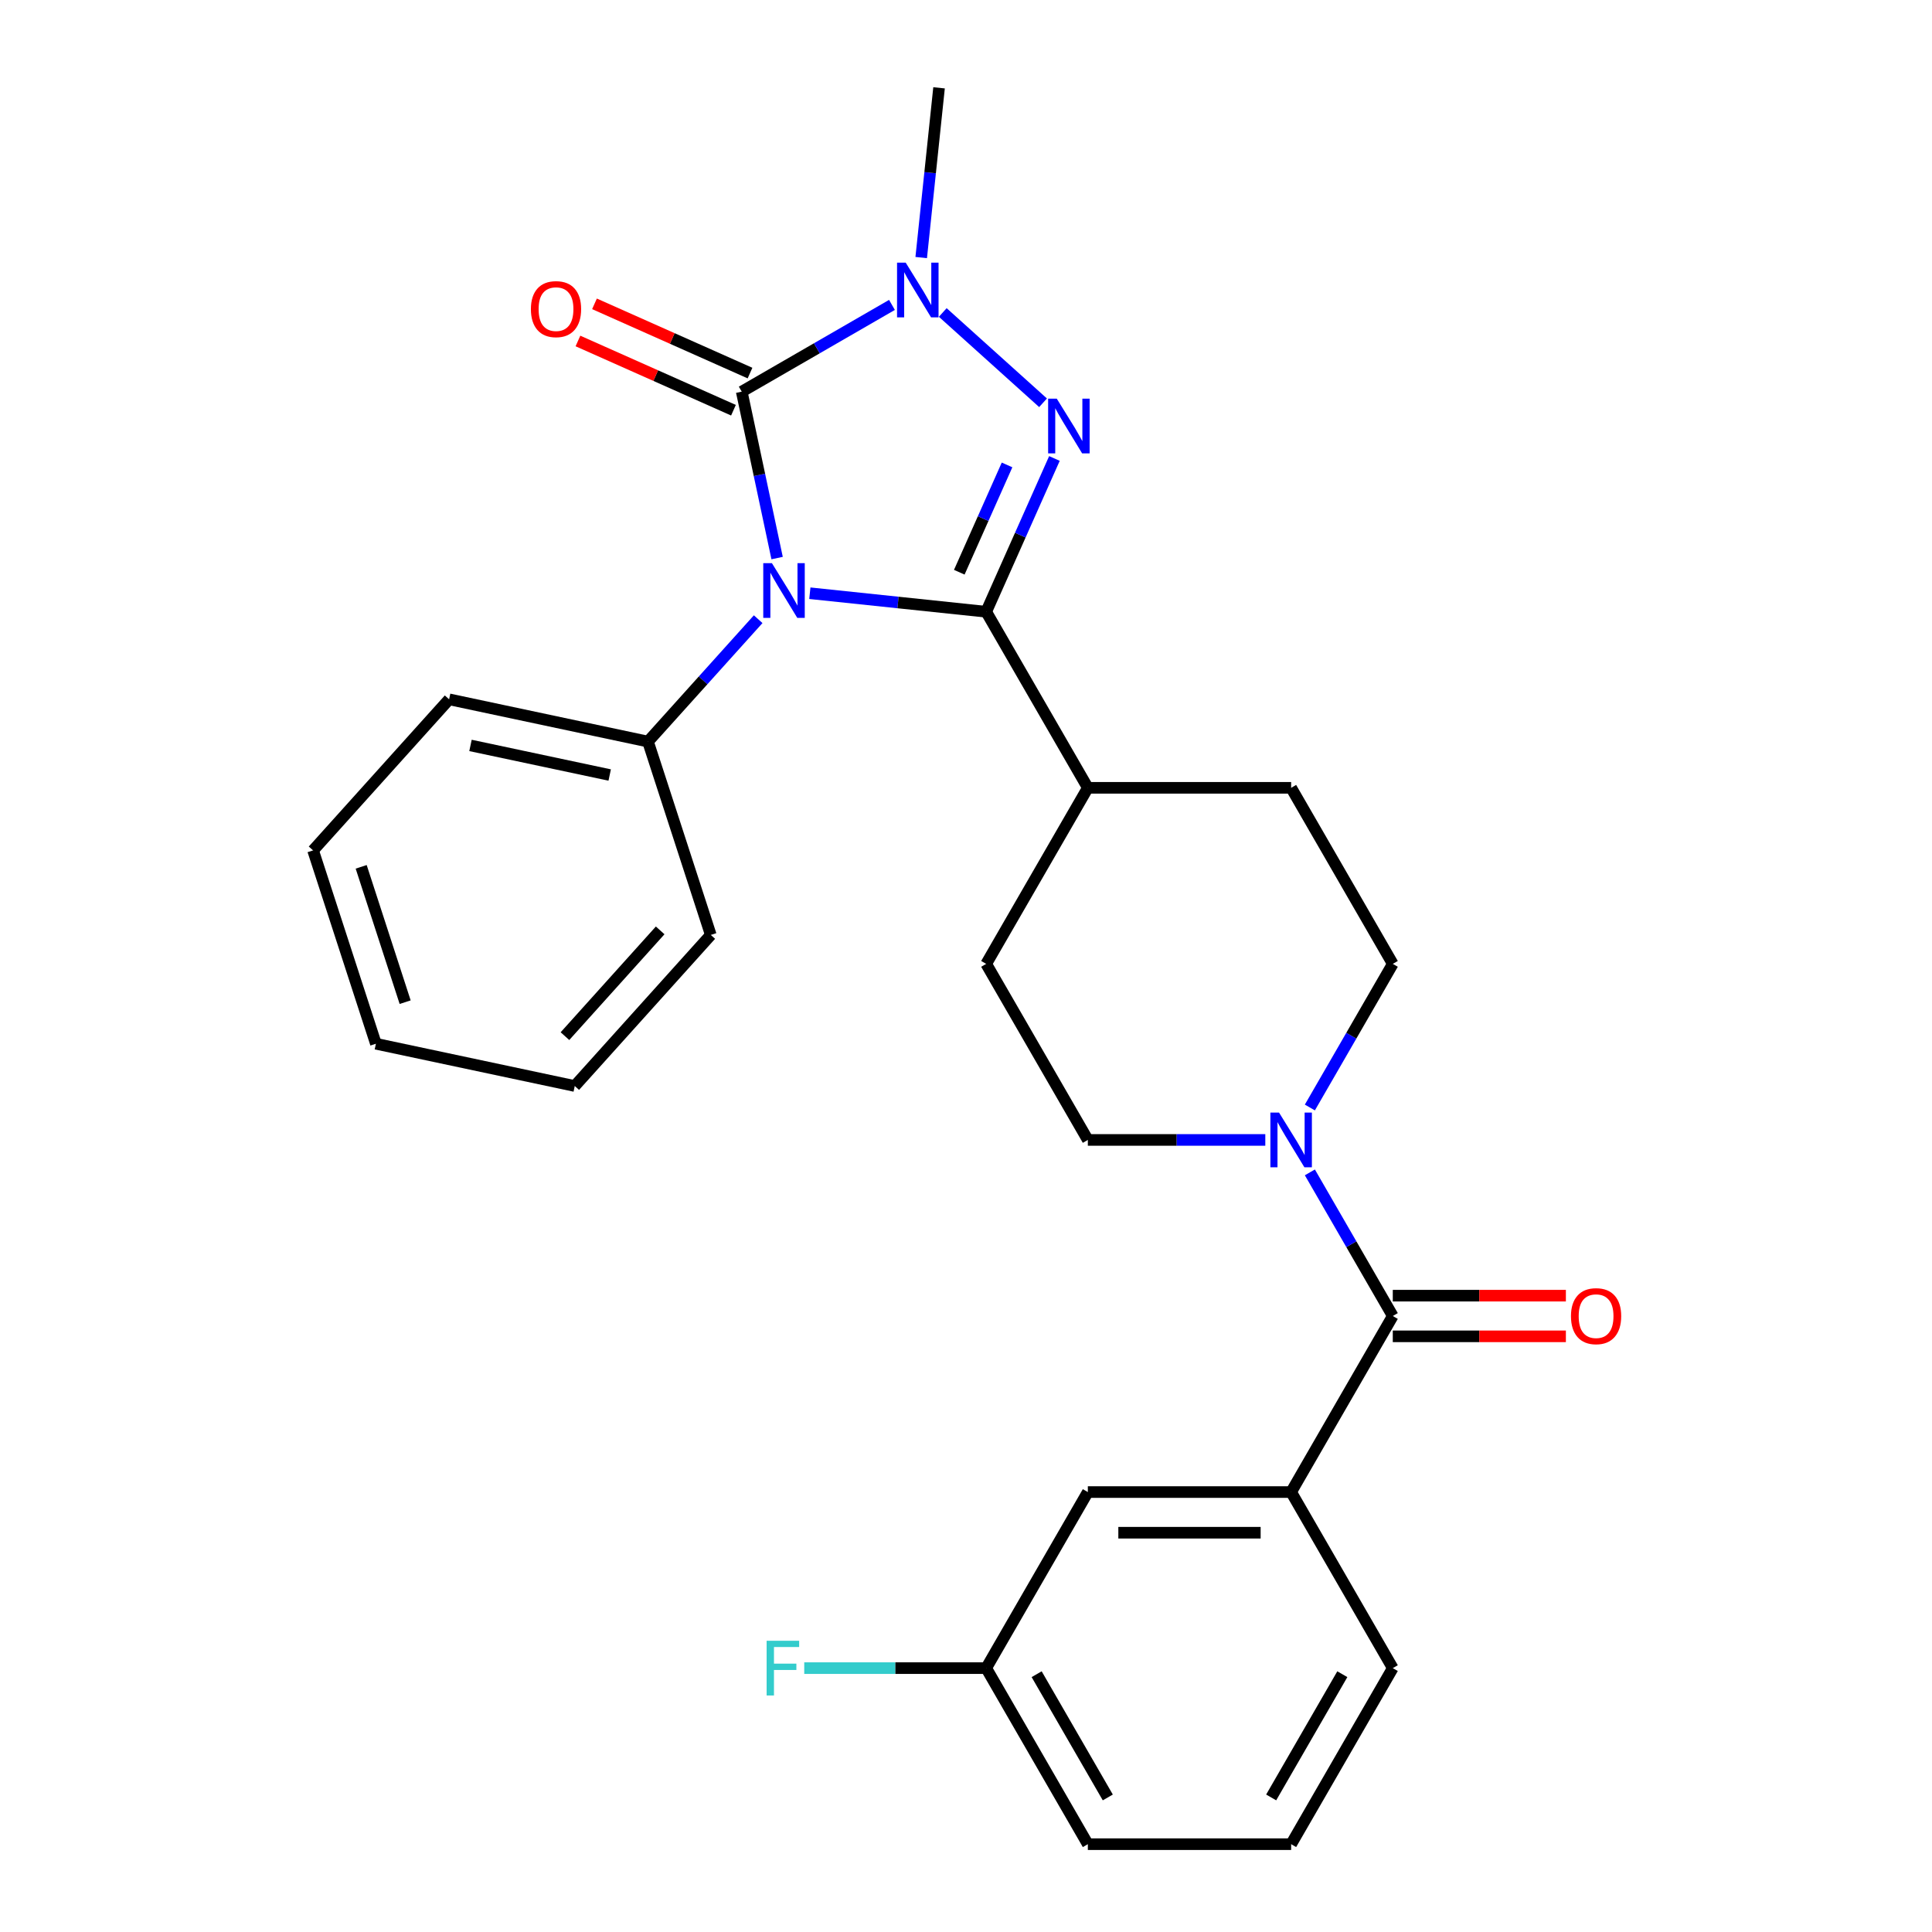 <?xml version='1.0' encoding='iso-8859-1'?>
<svg version='1.1' baseProfile='full'
              xmlns='http://www.w3.org/2000/svg'
                      xmlns:rdkit='http://www.rdkit.org/xml'
                      xmlns:xlink='http://www.w3.org/1999/xlink'
                  xml:space='preserve'
width='1000px' height='1000px' viewBox='0 0 1000 1000'>
<!-- END OF HEADER -->
<rect style='opacity:1.0;fill:#FFFFFF;stroke:none' width='1000' height='1000' x='0' y='0'> </rect>
<path class='bond-0' d='M 419.171,307.05 L 464.81,311.847' style='fill:none;fill-rule:evenodd;stroke:#0000FF;stroke-width:6px;stroke-linecap:butt;stroke-linejoin:miter;stroke-opacity:1' />
<path class='bond-0' d='M 464.81,311.847 L 510.45,316.644' style='fill:none;fill-rule:evenodd;stroke:#000000;stroke-width:6px;stroke-linecap:butt;stroke-linejoin:miter;stroke-opacity:1' />
<path class='bond-1' d='M 402.231,288.854 L 393.077,245.786' style='fill:none;fill-rule:evenodd;stroke:#0000FF;stroke-width:6px;stroke-linecap:butt;stroke-linejoin:miter;stroke-opacity:1' />
<path class='bond-1' d='M 393.077,245.786 L 383.922,202.718' style='fill:none;fill-rule:evenodd;stroke:#000000;stroke-width:6px;stroke-linecap:butt;stroke-linejoin:miter;stroke-opacity:1' />
<path class='bond-2' d='M 392.429,320.494 L 363.91,352.169' style='fill:none;fill-rule:evenodd;stroke:#0000FF;stroke-width:6px;stroke-linecap:butt;stroke-linejoin:miter;stroke-opacity:1' />
<path class='bond-2' d='M 363.91,352.169 L 335.39,383.843' style='fill:none;fill-rule:evenodd;stroke:#000000;stroke-width:6px;stroke-linecap:butt;stroke-linejoin:miter;stroke-opacity:1' />
<path class='bond-3' d='M 510.45,316.644 L 528.112,276.975' style='fill:none;fill-rule:evenodd;stroke:#000000;stroke-width:6px;stroke-linecap:butt;stroke-linejoin:miter;stroke-opacity:1' />
<path class='bond-3' d='M 528.112,276.975 L 545.774,237.305' style='fill:none;fill-rule:evenodd;stroke:#0000FF;stroke-width:6px;stroke-linecap:butt;stroke-linejoin:miter;stroke-opacity:1' />
<path class='bond-3' d='M 496.523,296.183 L 508.886,268.415' style='fill:none;fill-rule:evenodd;stroke:#000000;stroke-width:6px;stroke-linecap:butt;stroke-linejoin:miter;stroke-opacity:1' />
<path class='bond-3' d='M 508.886,268.415 L 521.249,240.646' style='fill:none;fill-rule:evenodd;stroke:#0000FF;stroke-width:6px;stroke-linecap:butt;stroke-linejoin:miter;stroke-opacity:1' />
<path class='bond-4' d='M 510.45,316.644 L 563.063,407.773' style='fill:none;fill-rule:evenodd;stroke:#000000;stroke-width:6px;stroke-linecap:butt;stroke-linejoin:miter;stroke-opacity:1' />
<path class='bond-5' d='M 383.922,202.718 L 422.801,180.271' style='fill:none;fill-rule:evenodd;stroke:#000000;stroke-width:6px;stroke-linecap:butt;stroke-linejoin:miter;stroke-opacity:1' />
<path class='bond-5' d='M 422.801,180.271 L 461.68,157.824' style='fill:none;fill-rule:evenodd;stroke:#0000FF;stroke-width:6px;stroke-linecap:butt;stroke-linejoin:miter;stroke-opacity:1' />
<path class='bond-6' d='M 388.202,193.105 L 347.953,175.185' style='fill:none;fill-rule:evenodd;stroke:#000000;stroke-width:6px;stroke-linecap:butt;stroke-linejoin:miter;stroke-opacity:1' />
<path class='bond-6' d='M 347.953,175.185 L 307.704,157.265' style='fill:none;fill-rule:evenodd;stroke:#FF0000;stroke-width:6px;stroke-linecap:butt;stroke-linejoin:miter;stroke-opacity:1' />
<path class='bond-6' d='M 379.642,212.331 L 339.393,194.411' style='fill:none;fill-rule:evenodd;stroke:#000000;stroke-width:6px;stroke-linecap:butt;stroke-linejoin:miter;stroke-opacity:1' />
<path class='bond-6' d='M 339.393,194.411 L 299.144,176.49' style='fill:none;fill-rule:evenodd;stroke:#FF0000;stroke-width:6px;stroke-linecap:butt;stroke-linejoin:miter;stroke-opacity:1' />
<path class='bond-7' d='M 539.879,208.476 L 487.972,161.739' style='fill:none;fill-rule:evenodd;stroke:#0000FF;stroke-width:6px;stroke-linecap:butt;stroke-linejoin:miter;stroke-opacity:1' />
<path class='bond-8' d='M 476.816,133.314 L 481.433,89.384' style='fill:none;fill-rule:evenodd;stroke:#0000FF;stroke-width:6px;stroke-linecap:butt;stroke-linejoin:miter;stroke-opacity:1' />
<path class='bond-8' d='M 481.433,89.384 L 486.05,45.455' style='fill:none;fill-rule:evenodd;stroke:#000000;stroke-width:6px;stroke-linecap:butt;stroke-linejoin:miter;stroke-opacity:1' />
<path class='bond-9' d='M 720.903,681.159 L 699.443,643.99' style='fill:none;fill-rule:evenodd;stroke:#000000;stroke-width:6px;stroke-linecap:butt;stroke-linejoin:miter;stroke-opacity:1' />
<path class='bond-9' d='M 699.443,643.99 L 677.984,606.821' style='fill:none;fill-rule:evenodd;stroke:#0000FF;stroke-width:6px;stroke-linecap:butt;stroke-linejoin:miter;stroke-opacity:1' />
<path class='bond-10' d='M 720.903,681.159 L 668.29,772.288' style='fill:none;fill-rule:evenodd;stroke:#000000;stroke-width:6px;stroke-linecap:butt;stroke-linejoin:miter;stroke-opacity:1' />
<path class='bond-11' d='M 720.903,691.682 L 765.701,691.682' style='fill:none;fill-rule:evenodd;stroke:#000000;stroke-width:6px;stroke-linecap:butt;stroke-linejoin:miter;stroke-opacity:1' />
<path class='bond-11' d='M 765.701,691.682 L 810.499,691.682' style='fill:none;fill-rule:evenodd;stroke:#FF0000;stroke-width:6px;stroke-linecap:butt;stroke-linejoin:miter;stroke-opacity:1' />
<path class='bond-11' d='M 720.903,670.636 L 765.701,670.636' style='fill:none;fill-rule:evenodd;stroke:#000000;stroke-width:6px;stroke-linecap:butt;stroke-linejoin:miter;stroke-opacity:1' />
<path class='bond-11' d='M 765.701,670.636 L 810.499,670.636' style='fill:none;fill-rule:evenodd;stroke:#FF0000;stroke-width:6px;stroke-linecap:butt;stroke-linejoin:miter;stroke-opacity:1' />
<path class='bond-12' d='M 677.984,573.24 L 699.443,536.071' style='fill:none;fill-rule:evenodd;stroke:#0000FF;stroke-width:6px;stroke-linecap:butt;stroke-linejoin:miter;stroke-opacity:1' />
<path class='bond-12' d='M 699.443,536.071 L 720.903,498.902' style='fill:none;fill-rule:evenodd;stroke:#000000;stroke-width:6px;stroke-linecap:butt;stroke-linejoin:miter;stroke-opacity:1' />
<path class='bond-13' d='M 654.919,590.03 L 608.991,590.03' style='fill:none;fill-rule:evenodd;stroke:#0000FF;stroke-width:6px;stroke-linecap:butt;stroke-linejoin:miter;stroke-opacity:1' />
<path class='bond-13' d='M 608.991,590.03 L 563.063,590.03' style='fill:none;fill-rule:evenodd;stroke:#000000;stroke-width:6px;stroke-linecap:butt;stroke-linejoin:miter;stroke-opacity:1' />
<path class='bond-14' d='M 668.29,772.288 L 563.063,772.288' style='fill:none;fill-rule:evenodd;stroke:#000000;stroke-width:6px;stroke-linecap:butt;stroke-linejoin:miter;stroke-opacity:1' />
<path class='bond-14' d='M 652.506,793.333 L 578.847,793.333' style='fill:none;fill-rule:evenodd;stroke:#000000;stroke-width:6px;stroke-linecap:butt;stroke-linejoin:miter;stroke-opacity:1' />
<path class='bond-15' d='M 668.29,772.288 L 720.903,863.417' style='fill:none;fill-rule:evenodd;stroke:#000000;stroke-width:6px;stroke-linecap:butt;stroke-linejoin:miter;stroke-opacity:1' />
<path class='bond-16' d='M 563.063,407.773 L 510.45,498.902' style='fill:none;fill-rule:evenodd;stroke:#000000;stroke-width:6px;stroke-linecap:butt;stroke-linejoin:miter;stroke-opacity:1' />
<path class='bond-17' d='M 563.063,407.773 L 668.29,407.773' style='fill:none;fill-rule:evenodd;stroke:#000000;stroke-width:6px;stroke-linecap:butt;stroke-linejoin:miter;stroke-opacity:1' />
<path class='bond-18' d='M 335.39,383.843 L 232.463,361.965' style='fill:none;fill-rule:evenodd;stroke:#000000;stroke-width:6px;stroke-linecap:butt;stroke-linejoin:miter;stroke-opacity:1' />
<path class='bond-18' d='M 315.575,401.147 L 243.526,385.833' style='fill:none;fill-rule:evenodd;stroke:#000000;stroke-width:6px;stroke-linecap:butt;stroke-linejoin:miter;stroke-opacity:1' />
<path class='bond-19' d='M 335.39,383.843 L 367.906,483.92' style='fill:none;fill-rule:evenodd;stroke:#000000;stroke-width:6px;stroke-linecap:butt;stroke-linejoin:miter;stroke-opacity:1' />
<path class='bond-20' d='M 720.903,498.902 L 668.29,407.773' style='fill:none;fill-rule:evenodd;stroke:#000000;stroke-width:6px;stroke-linecap:butt;stroke-linejoin:miter;stroke-opacity:1' />
<path class='bond-21' d='M 563.063,590.03 L 510.45,498.902' style='fill:none;fill-rule:evenodd;stroke:#000000;stroke-width:6px;stroke-linecap:butt;stroke-linejoin:miter;stroke-opacity:1' />
<path class='bond-22' d='M 563.063,772.288 L 510.45,863.417' style='fill:none;fill-rule:evenodd;stroke:#000000;stroke-width:6px;stroke-linecap:butt;stroke-linejoin:miter;stroke-opacity:1' />
<path class='bond-23' d='M 510.45,863.417 L 463.362,863.417' style='fill:none;fill-rule:evenodd;stroke:#000000;stroke-width:6px;stroke-linecap:butt;stroke-linejoin:miter;stroke-opacity:1' />
<path class='bond-23' d='M 463.362,863.417 L 416.274,863.417' style='fill:none;fill-rule:evenodd;stroke:#33CCCC;stroke-width:6px;stroke-linecap:butt;stroke-linejoin:miter;stroke-opacity:1' />
<path class='bond-24' d='M 510.45,863.417 L 563.063,954.545' style='fill:none;fill-rule:evenodd;stroke:#000000;stroke-width:6px;stroke-linecap:butt;stroke-linejoin:miter;stroke-opacity:1' />
<path class='bond-24' d='M 536.568,866.563 L 573.397,930.353' style='fill:none;fill-rule:evenodd;stroke:#000000;stroke-width:6px;stroke-linecap:butt;stroke-linejoin:miter;stroke-opacity:1' />
<path class='bond-25' d='M 720.903,863.417 L 668.29,954.545' style='fill:none;fill-rule:evenodd;stroke:#000000;stroke-width:6px;stroke-linecap:butt;stroke-linejoin:miter;stroke-opacity:1' />
<path class='bond-25' d='M 694.785,866.563 L 657.956,930.353' style='fill:none;fill-rule:evenodd;stroke:#000000;stroke-width:6px;stroke-linecap:butt;stroke-linejoin:miter;stroke-opacity:1' />
<path class='bond-26' d='M 668.29,954.545 L 563.063,954.545' style='fill:none;fill-rule:evenodd;stroke:#000000;stroke-width:6px;stroke-linecap:butt;stroke-linejoin:miter;stroke-opacity:1' />
<path class='bond-27' d='M 232.463,361.965 L 162.052,440.164' style='fill:none;fill-rule:evenodd;stroke:#000000;stroke-width:6px;stroke-linecap:butt;stroke-linejoin:miter;stroke-opacity:1' />
<path class='bond-28' d='M 367.906,483.92 L 297.496,562.118' style='fill:none;fill-rule:evenodd;stroke:#000000;stroke-width:6px;stroke-linecap:butt;stroke-linejoin:miter;stroke-opacity:1' />
<path class='bond-28' d='M 341.705,481.567 L 292.418,536.306' style='fill:none;fill-rule:evenodd;stroke:#000000;stroke-width:6px;stroke-linecap:butt;stroke-linejoin:miter;stroke-opacity:1' />
<path class='bond-29' d='M 162.052,440.164 L 194.569,540.24' style='fill:none;fill-rule:evenodd;stroke:#000000;stroke-width:6px;stroke-linecap:butt;stroke-linejoin:miter;stroke-opacity:1' />
<path class='bond-29' d='M 186.945,448.672 L 209.707,518.725' style='fill:none;fill-rule:evenodd;stroke:#000000;stroke-width:6px;stroke-linecap:butt;stroke-linejoin:miter;stroke-opacity:1' />
<path class='bond-30' d='M 297.496,562.118 L 194.569,540.24' style='fill:none;fill-rule:evenodd;stroke:#000000;stroke-width:6px;stroke-linecap:butt;stroke-linejoin:miter;stroke-opacity:1' />
<path  class='atom-0' d='M 399.54 291.485
L 408.82 306.485
Q 409.74 307.965, 411.22 310.645
Q 412.7 313.325, 412.78 313.485
L 412.78 291.485
L 416.54 291.485
L 416.54 319.805
L 412.66 319.805
L 402.7 303.405
Q 401.54 301.485, 400.3 299.285
Q 399.1 297.085, 398.74 296.405
L 398.74 319.805
L 395.06 319.805
L 395.06 291.485
L 399.54 291.485
' fill='#0000FF'/>
<path  class='atom-3' d='M 546.989 206.355
L 556.269 221.355
Q 557.189 222.835, 558.669 225.515
Q 560.149 228.195, 560.229 228.355
L 560.229 206.355
L 563.989 206.355
L 563.989 234.675
L 560.109 234.675
L 550.149 218.275
Q 548.989 216.355, 547.749 214.155
Q 546.549 211.955, 546.189 211.275
L 546.189 234.675
L 542.509 234.675
L 542.509 206.355
L 546.989 206.355
' fill='#0000FF'/>
<path  class='atom-4' d='M 468.791 135.945
L 478.071 150.945
Q 478.991 152.425, 480.471 155.105
Q 481.951 157.785, 482.031 157.945
L 482.031 135.945
L 485.791 135.945
L 485.791 164.265
L 481.911 164.265
L 471.951 147.865
Q 470.791 145.945, 469.551 143.745
Q 468.351 141.545, 467.991 140.865
L 467.991 164.265
L 464.311 164.265
L 464.311 135.945
L 468.791 135.945
' fill='#0000FF'/>
<path  class='atom-6' d='M 662.03 575.87
L 671.31 590.87
Q 672.23 592.35, 673.71 595.03
Q 675.19 597.71, 675.27 597.87
L 675.27 575.87
L 679.03 575.87
L 679.03 604.19
L 675.15 604.19
L 665.19 587.79
Q 664.03 585.87, 662.79 583.67
Q 661.59 581.47, 661.23 580.79
L 661.23 604.19
L 657.55 604.19
L 657.55 575.87
L 662.03 575.87
' fill='#0000FF'/>
<path  class='atom-10' d='M 274.793 159.998
Q 274.793 153.198, 278.153 149.398
Q 281.513 145.598, 287.793 145.598
Q 294.073 145.598, 297.433 149.398
Q 300.793 153.198, 300.793 159.998
Q 300.793 166.878, 297.393 170.798
Q 293.993 174.678, 287.793 174.678
Q 281.553 174.678, 278.153 170.798
Q 274.793 166.918, 274.793 159.998
M 287.793 171.478
Q 292.113 171.478, 294.433 168.598
Q 296.793 165.678, 296.793 159.998
Q 296.793 154.438, 294.433 151.638
Q 292.113 148.798, 287.793 148.798
Q 283.473 148.798, 281.113 151.598
Q 278.793 154.398, 278.793 159.998
Q 278.793 165.718, 281.113 168.598
Q 283.473 171.478, 287.793 171.478
' fill='#FF0000'/>
<path  class='atom-11' d='M 813.129 681.239
Q 813.129 674.439, 816.489 670.639
Q 819.849 666.839, 826.129 666.839
Q 832.409 666.839, 835.769 670.639
Q 839.129 674.439, 839.129 681.239
Q 839.129 688.119, 835.729 692.039
Q 832.329 695.919, 826.129 695.919
Q 819.889 695.919, 816.489 692.039
Q 813.129 688.159, 813.129 681.239
M 826.129 692.719
Q 830.449 692.719, 832.769 689.839
Q 835.129 686.919, 835.129 681.239
Q 835.129 675.679, 832.769 672.879
Q 830.449 670.039, 826.129 670.039
Q 821.809 670.039, 819.449 672.839
Q 817.129 675.639, 817.129 681.239
Q 817.129 686.959, 819.449 689.839
Q 821.809 692.719, 826.129 692.719
' fill='#FF0000'/>
<path  class='atom-19' d='M 396.804 849.257
L 413.644 849.257
L 413.644 852.497
L 400.604 852.497
L 400.604 861.097
L 412.204 861.097
L 412.204 864.377
L 400.604 864.377
L 400.604 877.577
L 396.804 877.577
L 396.804 849.257
' fill='#33CCCC'/>
</svg>
